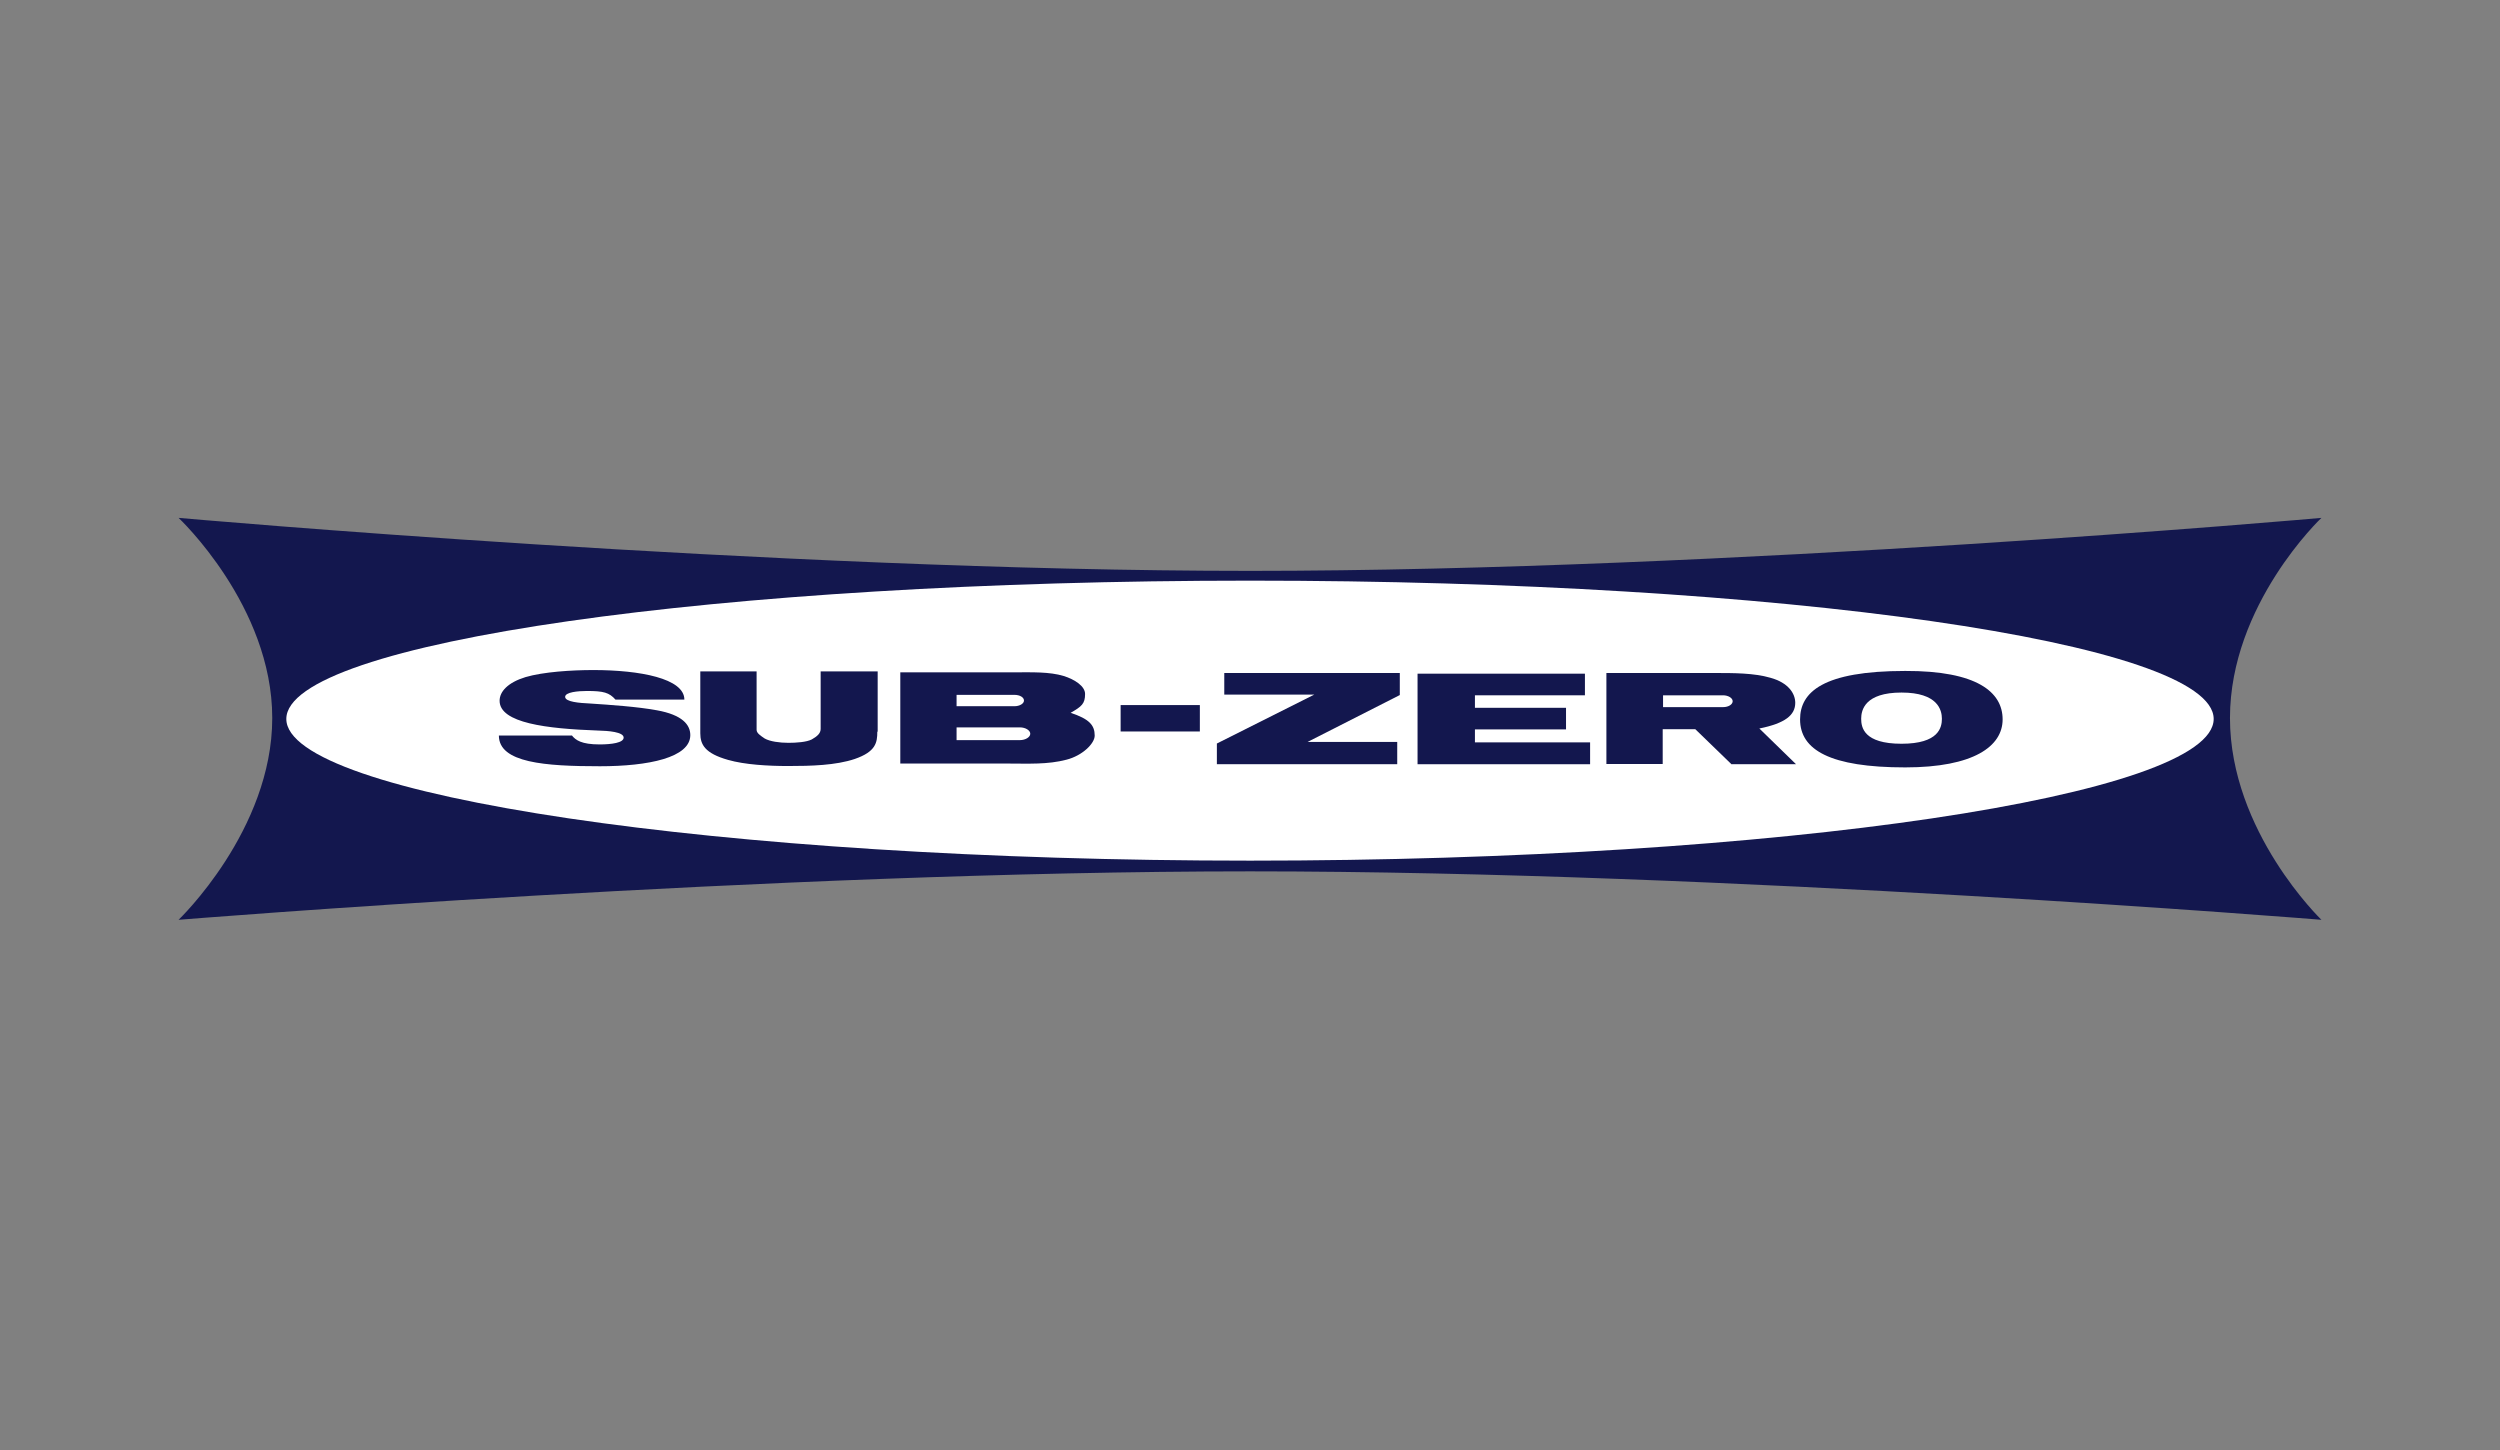 <svg width="100" height="58" viewBox="0 0 100 58" fill="none" xmlns="http://www.w3.org/2000/svg">
<rect x="0" y="0" width="100" height="58" fill="#808080" stroke="none"/>
<path d="M7.143 36.792C7.143 36.792 10.89 33.216 10.89 28.721C10.89 24.227 7.143 20.715 7.143 20.715C7.143 20.715 30.945 22.835 50.008 22.835C69.07 22.835 92.857 20.715 92.857 20.715C92.857 20.715 89.199 24.172 89.199 28.721C89.199 33.271 92.857 36.792 92.857 36.792C92.857 36.792 69.055 34.854 50.008 34.854C30.945 34.854 7.143 36.792 7.143 36.792Z" fill="#13174E"/>
<path d="M50.007 34.426C71.291 34.426 88.547 31.815 88.547 28.758C88.547 25.7 71.291 23.226 50.007 23.226C28.723 23.226 11.453 25.7 11.453 28.758C11.453 31.805 28.723 34.426 50.007 34.426Z" fill="white"/>
<path d="M22.872 29.413C23.021 29.604 23.258 29.777 23.983 29.777C24.457 29.777 24.946 29.713 24.946 29.504C24.946 29.277 24.324 29.231 23.924 29.222C21.865 29.149 19.984 28.922 19.984 28.03C19.984 27.666 20.31 27.302 21.021 27.084C21.732 26.875 22.858 26.802 23.732 26.802C25.598 26.802 27.375 27.138 27.375 27.985H24.62C24.368 27.703 24.146 27.639 23.48 27.639C23.124 27.639 22.606 27.684 22.606 27.875C22.606 28.076 23.183 28.121 23.583 28.139C24.413 28.194 25.494 28.267 26.279 28.412C27.286 28.594 27.612 28.985 27.612 29.404C27.612 30.305 25.938 30.65 23.998 30.65C21.806 30.65 19.955 30.514 19.955 29.422H22.872" fill="#13174E"/>
<path d="M35.092 29.268C35.092 29.704 35.033 30.068 34.189 30.359C33.433 30.614 32.441 30.641 31.523 30.641C30.723 30.641 29.79 30.587 29.123 30.396C28.19 30.132 28.012 29.777 28.012 29.331V26.856H30.264V29.195C30.264 29.322 30.412 29.422 30.589 29.541C30.797 29.659 31.182 29.713 31.537 29.713C31.848 29.713 32.263 29.686 32.471 29.577C32.678 29.459 32.826 29.34 32.826 29.158V26.856H35.107V29.268" fill="#13174E"/>
<path d="M47.994 28.203H44.825V29.259H47.994V28.203Z" fill="#13174E"/>
<path d="M55.889 30.568H48.675V29.741L52.571 27.784H48.971V26.92H55.992V27.802L52.304 29.677H55.889V30.568Z" fill="#13174E"/>
<path d="M63.604 30.569H56.702V26.947H63.397V27.812H58.997V28.312H62.641V29.176H58.997V29.695H63.604V30.569Z" fill="#13174E"/>
<path d="M36.012 26.893H40.589C41.255 26.893 41.981 26.866 42.544 27.039C42.988 27.175 43.403 27.448 43.403 27.758C43.403 28.149 43.269 28.258 42.825 28.513C43.566 28.758 43.788 29.004 43.788 29.423C43.788 29.741 43.299 30.223 42.662 30.387C41.907 30.587 41.122 30.542 40.322 30.542H36.012V26.893ZM38.263 28.249H40.574C40.781 28.249 40.959 28.149 40.959 28.021C40.959 27.894 40.796 27.794 40.574 27.794H38.263V28.249ZM38.263 29.605H40.796C41.018 29.605 41.211 29.486 41.211 29.35C41.211 29.213 41.018 29.095 40.796 29.095H38.263V29.605Z" fill="#13174E"/>
<path d="M69.248 30.559L67.811 29.167H66.508V30.559H64.256V26.92H68.581C69.352 26.92 70.166 26.92 70.818 27.111C71.544 27.311 71.81 27.748 71.81 28.112C71.81 28.603 71.41 28.931 70.374 29.14L71.84 30.568H69.248M66.522 28.285H68.922C69.144 28.285 69.307 28.175 69.307 28.048C69.307 27.921 69.129 27.812 68.922 27.812H66.522V28.285Z" fill="#13174E"/>
<path d="M80.105 28.776C80.105 29.85 78.95 30.696 76.209 30.696C73.203 30.696 72.003 29.995 72.003 28.776C72.003 27.684 72.921 26.838 76.209 26.838C79.083 26.829 80.105 27.684 80.105 28.776ZM74.447 28.749C74.447 29.094 74.55 29.75 76.061 29.75C77.557 29.75 77.676 29.094 77.676 28.749C77.676 28.403 77.513 27.702 76.061 27.702C74.595 27.702 74.447 28.403 74.447 28.749Z" fill="#13174E"/>
</svg>
